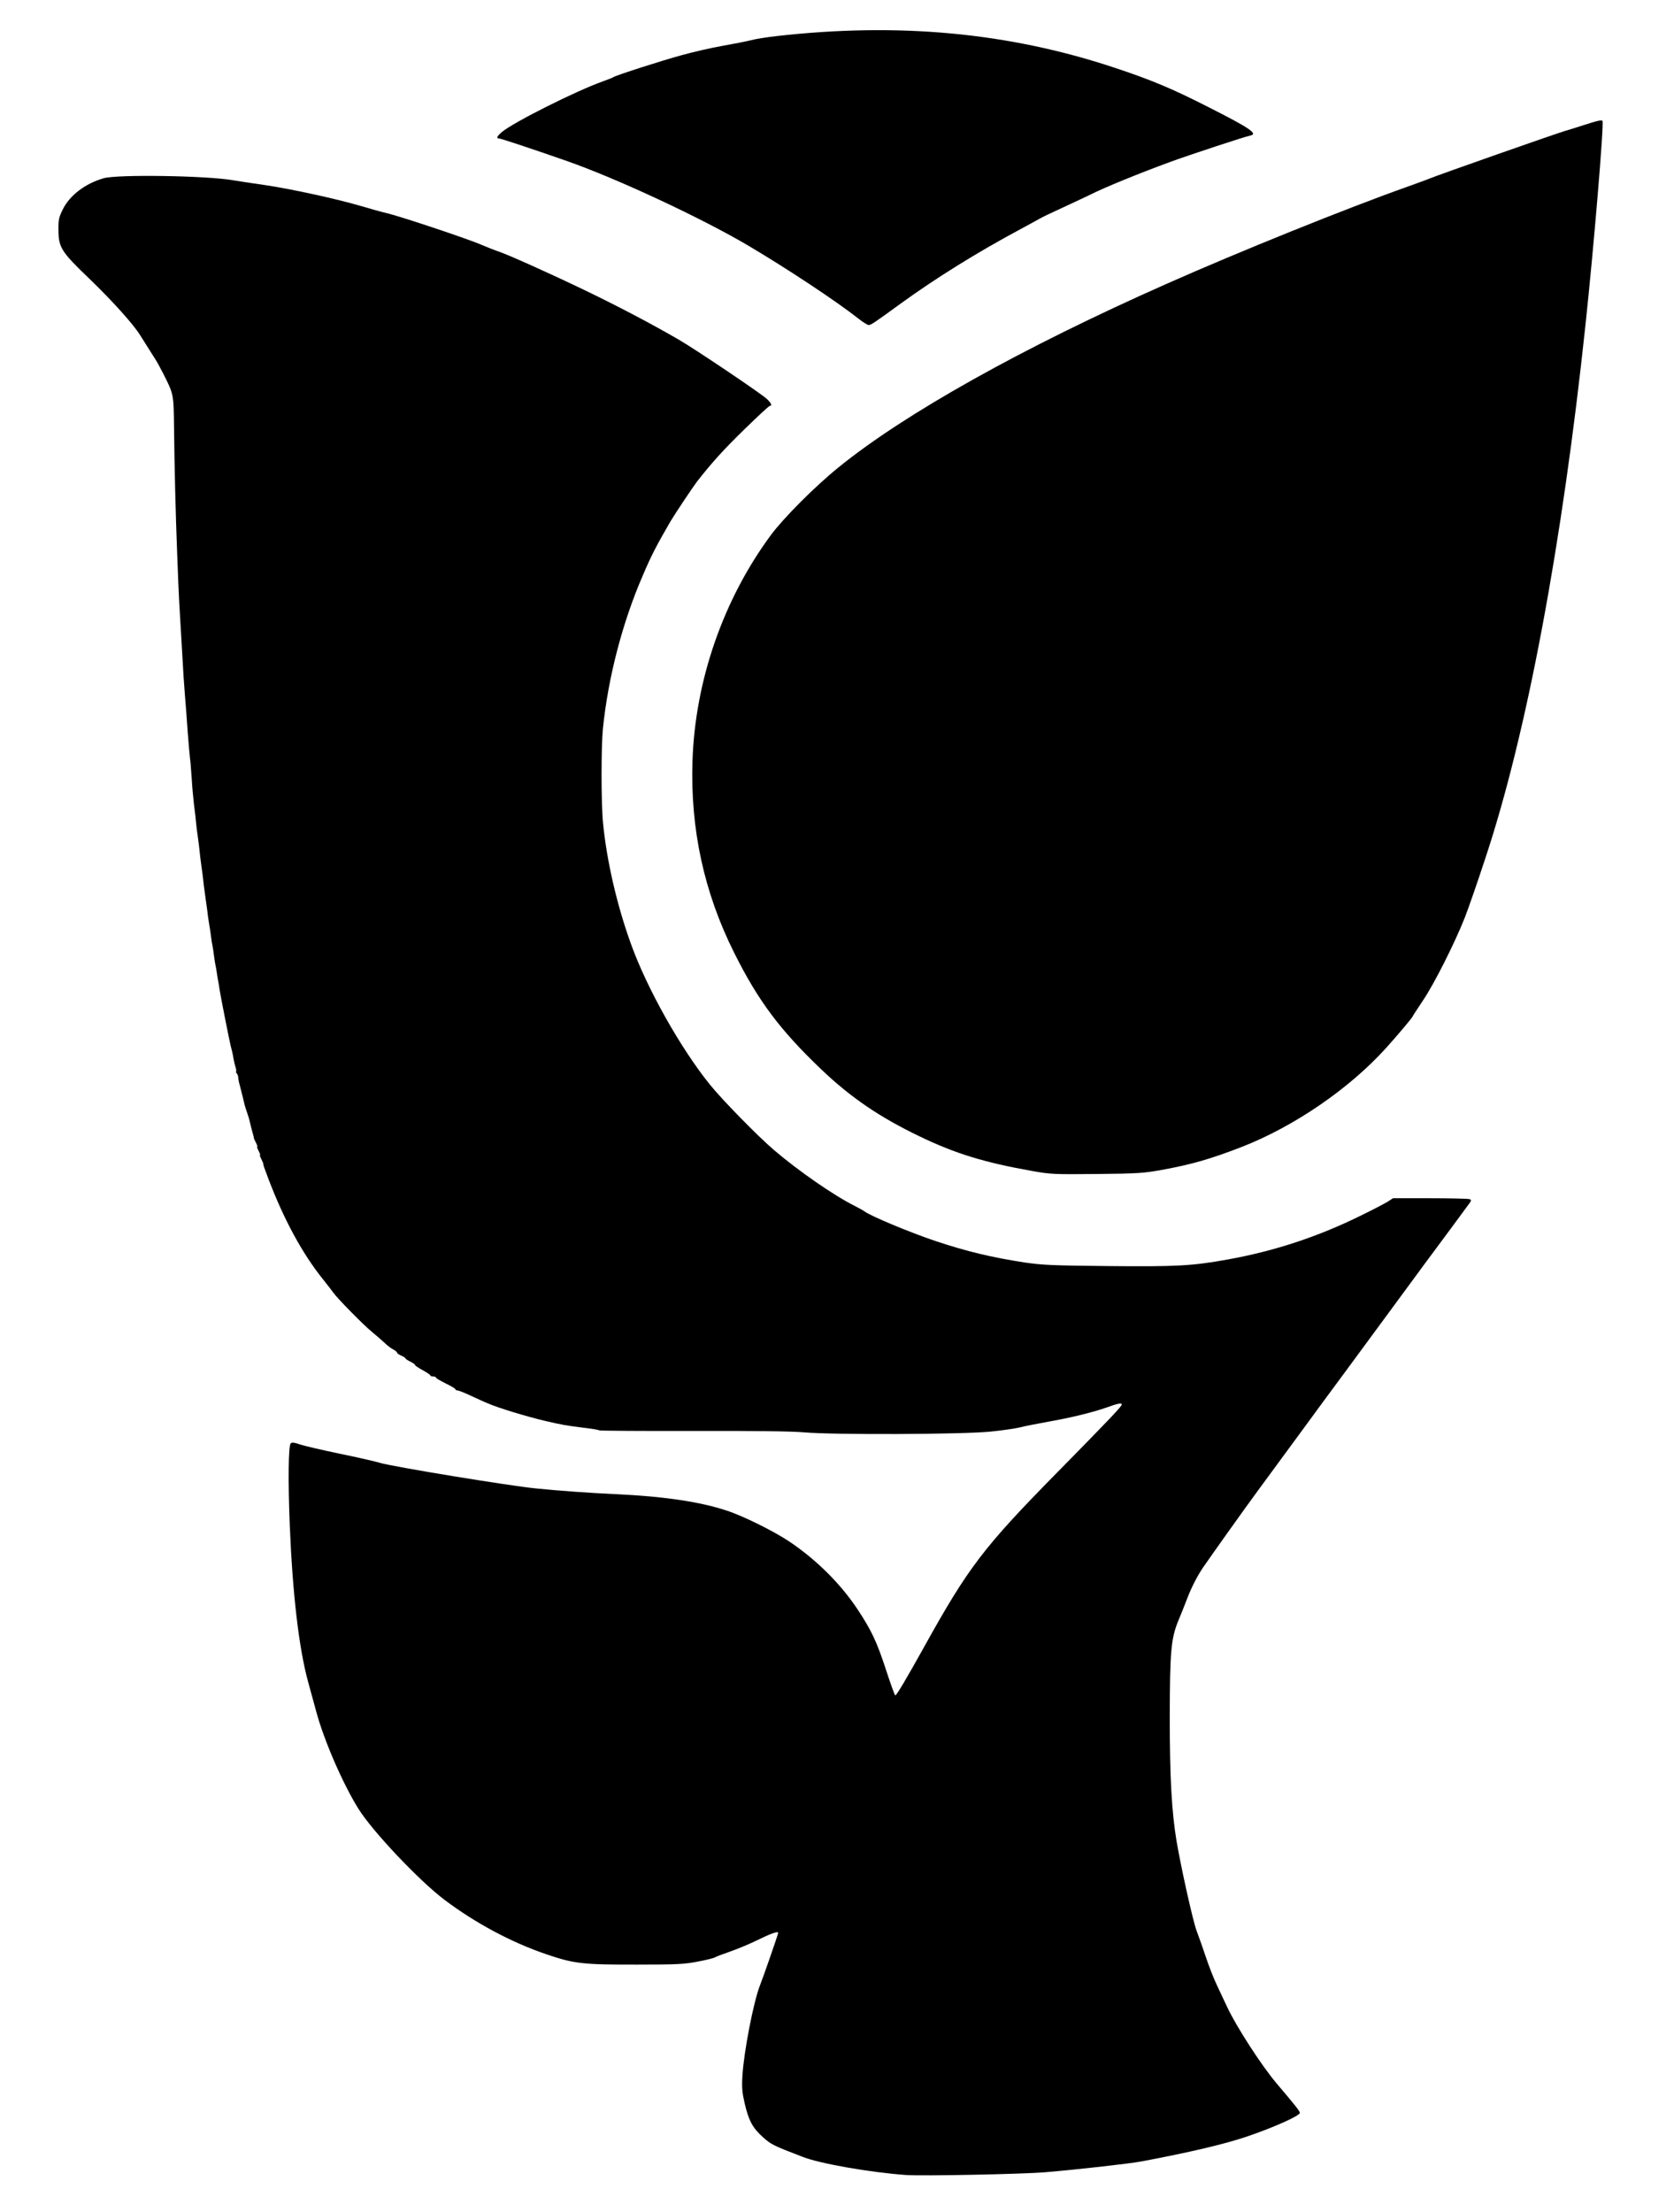 <svg overflow="hidden" xml:space="preserve" xmlns:xlink="http://www.w3.org/1999/xlink" xmlns="http://www.w3.org/2000/svg" height="465" width="352"><g transform="translate(-148 -164)"><g><g><g><g><path transform="matrix(1 0 0 1.001 149 165)" fill-opacity="1" fill-rule="nonzero" fill="#000000" d="M189.54 455.832C182.14 455.305 171.464 453.463 167.807 452.029 161.548 449.631 161.138 449.426 159.383 447.847 157.277 445.945 156.429 444.424 155.581 440.768 155.054 438.457 154.966 437.521 155.113 434.947 155.434 429.829 157.453 419.387 158.827 415.935 159.588 414.004 162.63 405.259 162.63 404.966 162.63 404.557 160.992 405.142 158.096 406.575 156.487 407.365 153.913 408.418 152.393 408.944 150.871 409.471 149.467 409.997 149.292 410.143 149.116 410.26 147.537 410.67 145.782 410.992 142.945 411.547 141.541 411.635 133.087 411.635 121.563 411.664 119.72 411.46 113.899 409.471 106.558 406.984 98.953 402.919 92.43 398.005 87.165 394.027 77.366 383.702 74.383 378.934 71.136 373.757 67.158 364.63 65.52 358.576 65.023 356.733 64.233 353.867 63.765 352.17 61.834 345.091 60.518 333.684 59.933 319.41 59.553 309.933 59.641 302.65 60.138 302.152 60.372 301.918 60.928 301.977 62.185 302.416 63.151 302.737 66.895 303.586 70.493 304.346 74.12 305.077 77.893 305.955 78.887 306.247 81.432 307.037 106.265 311.103 111.735 311.629 116.737 312.127 122.733 312.565 128.554 312.829 138.645 313.297 146.25 314.438 151.807 316.28 155.317 317.421 161.723 320.609 164.97 322.774 170.674 326.605 175.675 331.578 179.244 336.901 182.257 341.435 183.397 343.863 185.357 349.888 186.293 352.755 187.141 355.095 187.258 355.095 187.522 355.095 189.657 351.497 193.284 344.974 202.615 328.185 205.774 324.031 221.276 308.295 232.684 296.712 234.877 294.372 234.877 293.992 234.877 293.611 234.088 293.758 231.66 294.635 228.852 295.63 224.055 296.8 219.521 297.59 217.123 298.028 214.402 298.555 213.525 298.789 212.647 299.023 209.81 299.432 207.236 299.695 201.298 300.28 174.418 300.397 168.041 299.842 165.262 299.608 157.745 299.52 144.612 299.549 133.965 299.578 125.161 299.52 125.014 299.432 124.751 299.286 123.64 299.11 121.036 298.789 118.024 298.408 117.146 298.262 113.636 297.443 109.863 296.566 103.691 294.694 101.585 293.758 100.971 293.524 99.391 292.792 98.046 292.178 96.701 291.535 95.413 291.037 95.18 291.037 94.945 291.037 94.77 290.92 94.77 290.803 94.77 290.657 93.863 290.131 92.722 289.575 91.611 289.019 90.675 288.493 90.675 288.346 90.675 288.229 90.412 288.112 90.09 288.112 89.768 288.112 89.505 288.025 89.505 287.908 89.505 287.761 88.774 287.293 87.896 286.796 87.019 286.328 86.287 285.831 86.287 285.714 86.287 285.568 85.82 285.246 85.264 284.983 84.708 284.719 84.24 284.398 84.24 284.281 84.24 284.193 83.86 283.93 83.362 283.725 82.894 283.52 82.485 283.257 82.485 283.111 82.485 282.965 82.134 282.672 81.695 282.438 81.227 282.204 80.408 281.59 79.853 281.034 79.297 280.507 78.097 279.484 77.22 278.753 75.465 277.348 69.849 271.615 69.088 270.504 68.825 270.124 67.889 268.924 66.983 267.784 62.566 262.314 58.705 255.177 55.429 246.577 54.493 244.091 54.346 243.682 54.376 243.506 54.405 243.418 54.2 242.95 53.966 242.482 53.703 241.985 53.586 241.605 53.674 241.605 53.761 241.605 53.645 241.225 53.381 240.727 53.118 240.259 53.001 239.85 53.089 239.85 53.176 239.85 53.059 239.47 52.796 238.972 52.562 238.505 52.358 238.066 52.387 238.036 52.416 237.978 52.24 237.364 52.036 236.632 51.831 235.901 51.626 235.053 51.568 234.76 51.509 234.439 51.275 233.59 51.012 232.859 50.749 232.128 50.486 231.28 50.427 231.016 50.368 230.724 50.252 230.227 50.164 229.905 50.076 229.583 49.959 229.057 49.871 228.735 49.783 228.413 49.666 227.887 49.579 227.565 49.491 227.243 49.345 226.687 49.257 226.336 49.169 225.956 49.081 225.459 49.081 225.225 49.081 224.991 48.935 224.611 48.76 224.435 48.614 224.23 48.555 224.055 48.643 224.055 48.73 224.055 48.672 223.616 48.526 223.119 48.35 222.592 48.175 221.773 48.087 221.276 47.97 220.486 47.736 219.463 47.502 218.644 47.297 217.912 45.337 207.997 45.162 206.797 45.103 206.242 44.957 205.51 44.899 205.16 44.811 204.809 44.694 204.019 44.606 203.404 44.519 202.79 44.372 201.942 44.285 201.591 44.197 201.211 44.08 200.333 43.992 199.69 43.904 199.017 43.787 198.139 43.7 197.73 43.612 197.32 43.465 196.531 43.407 195.975 43.29 194.951 43.202 194.454 42.88 192.465 42.793 191.909 42.647 190.915 42.588 190.271 42.5 189.628 42.295 188.107 42.12 186.907 41.944 185.708 41.74 184.129 41.681 183.397 41.593 182.666 41.477 181.701 41.389 181.204 41.242 180.151 40.979 178.103 40.833 176.524 40.745 175.88 40.628 174.886 40.541 174.33 40.453 173.774 40.306 172.721 40.248 171.99 40.19 171.259 39.985 169.416 39.78 167.895 39.605 166.374 39.4 164.122 39.341 162.923 39.254 161.723 39.136 160.144 39.078 159.412 38.873 157.687 38.639 155.054 38.464 152.685 38.318 150.462 38.084 147.42 37.879 144.934 37.703 142.828 37.528 140.195 37.294 135.866 37.177 134.111 37.06 131.859 37.001 130.894 36.826 128.349 36.504 122.206 36.504 121.68 36.504 121.446 36.387 118.404 36.241 114.952 35.919 106.587 35.685 96.964 35.597 88.92 35.51 81.666 35.539 81.871 33.316 77.454 32.672 76.196 31.883 74.734 31.502 74.207 30.859 73.213 29.66 71.311 28.489 69.439 27.085 67.129 22.493 62.069 17.872 57.623 11.876 51.889 11.29 50.983 11.29 47.239 11.261 45.162 11.378 44.665 12.226 42.939 13.66 40.043 16.907 37.557 20.767 36.446 23.634 35.597 42.442 35.89 47.97 36.855 48.847 37.001 51.831 37.469 54.551 37.849 59.992 38.639 69.586 40.716 74.88 42.266 76.723 42.822 79.355 43.553 80.73 43.875 84.006 44.723 97.549 49.228 100.327 50.456 101.527 50.953 103.048 51.568 103.691 51.773 105.68 52.416 114.484 56.365 121.972 59.962 129.022 63.355 135.925 66.983 141.687 70.317 145.226 72.365 158.886 81.549 160.231 82.778 161.167 83.655 161.431 84.24 160.875 84.24 160.729 84.24 158.33 86.434 155.581 89.125 151.135 93.454 148.648 96.203 145.519 100.21 144.612 101.41 140.956 106.879 139.961 108.547 137.036 113.607 135.983 115.596 134.141 119.925 129.87 129.753 126.857 141.365 125.775 152.071 125.395 155.99 125.395 167.778 125.804 171.873 126.565 179.741 128.729 189.16 131.684 197.291 135.018 206.563 142.096 219.17 148.298 226.834 150.871 230.022 158.359 237.656 161.752 240.552 166.93 244.969 174.33 250.087 178.717 252.281 179.595 252.72 180.531 253.246 180.765 253.422 181.935 254.358 190.417 257.897 195.858 259.711 202.381 261.875 207.558 263.104 214.402 264.157 218.176 264.712 220.135 264.8 231.806 264.917 246.373 265.064 249.678 264.888 257.137 263.542 266.935 261.787 276.091 258.775 285.129 254.329 287.498 253.188 289.984 251.872 290.686 251.462L291.915 250.672 299.578 250.672C303.82 250.672 307.564 250.76 307.915 250.848 308.529 251.023 308.5 251.082 307.3 252.661 306.628 253.597 305.136 255.586 304.025 257.107 302.884 258.628 300.397 262.021 298.467 264.595 296.566 267.199 293.202 271.732 291.037 274.687 288.873 277.641 284.836 283.081 282.116 286.796 279.367 290.482 275.359 295.951 273.195 298.906 269.275 304.229 266.497 308.032 263.689 311.834 260.939 315.549 253.714 325.699 251.901 328.331 250.79 329.998 249.649 332.192 248.8 334.327 248.098 336.17 247.162 338.481 246.753 339.446 245.232 343.19 244.998 345.881 244.969 359.629 244.969 372.352 245.378 379.577 246.402 385.72 247.396 391.511 249.883 402.685 250.643 404.615 251.082 405.756 251.96 408.242 252.574 410.085 253.188 411.928 254.241 414.648 254.943 416.081 255.616 417.544 256.581 419.562 257.078 420.615 258.979 424.681 264.303 432.9 267.433 436.585 271.528 441.412 272.318 442.406 272.318 442.786 272.318 443.401 266.585 445.945 260.91 447.847 256.259 449.397 249.035 451.093 239.089 452.965 236.428 453.463 225.43 454.691 218.79 455.247 213.934 455.656 192.991 456.066 189.54 455.832Z"></path><path transform="matrix(1 0 0 1.001 149 165)" fill-opacity="1" fill-rule="nonzero" fill="#000000" d="M216.157 244.969C206.008 243.184 199.836 241.283 192.377 237.685 184.012 233.678 177.898 229.525 171.697 223.616 163.069 215.397 158.447 209.255 153.416 199.192 147.04 186.498 144.144 173.131 144.612 158.827 145.168 141.921 151.105 124.868 161.138 111.326 163.829 107.728 170.381 101.146 175.354 97.139 189.277 85.849 214.022 72.013 244.237 58.646 259.535 51.86 282.262 42.705 294.986 38.2 297.092 37.44 299.11 36.709 299.52 36.533 300.982 35.89 326.927 26.793 328.185 26.471 328.419 26.413 330.232 25.857 332.221 25.213 334.942 24.336 335.878 24.131 335.965 24.424 336.287 25.213 334.123 51.041 332.397 67.129 327.483 113.402 320.053 153.007 311.366 179.156 309.728 184.158 307.768 189.803 307.008 191.734 304.902 197.057 300.661 205.481 298.291 209.02 297.121 210.775 296.098 212.326 296.039 212.501 295.864 212.881 293.114 216.157 290.511 219.053 282.76 227.653 271.089 235.638 260.003 239.938 253.48 242.453 249.532 243.594 243.214 244.735 239.499 245.407 238.27 245.495 229.612 245.583 220.604 245.671 219.901 245.641 216.157 244.969Z"></path><path transform="matrix(1 0 0 1.001 149 165)" fill-opacity="1" fill-rule="nonzero" fill="#000000" d="M179.595 65.988C174.827 62.244 164.707 55.546 156.458 50.661 146.63 44.84 128.554 36.416 118.024 32.76 111.179 30.361 104.276 28.08 103.925 28.08 103.282 28.08 103.516 27.583 104.569 26.705 107.084 24.628 120.159 18.076 125.775 16.087 126.828 15.707 127.822 15.327 127.969 15.21 128.495 14.83 138.148 11.729 142.447 10.559 144.787 9.916 148.59 9.038 150.93 8.629 153.27 8.219 155.932 7.693 156.868 7.459 157.804 7.196 160.231 6.815 162.279 6.581 187.931 3.686 211.039 5.821 233.269 13.192 241.049 15.766 245.466 17.608 253.159 21.528 261.729 25.857 263.601 27.115 261.934 27.466 260.822 27.671 248.947 31.59 245.115 32.994 238.417 35.451 231.309 38.347 228.296 39.868 227.155 40.423 224.464 41.681 222.3 42.676 220.135 43.67 218.029 44.665 217.62 44.928 217.21 45.162 215.514 46.098 213.817 47.005 204.457 52.007 195.858 57.359 188.341 62.8 182.871 66.778 182.14 67.275 181.642 67.275 181.408 67.246 180.472 66.69 179.595 65.988Z"></path></g></g></g></g></g></svg>